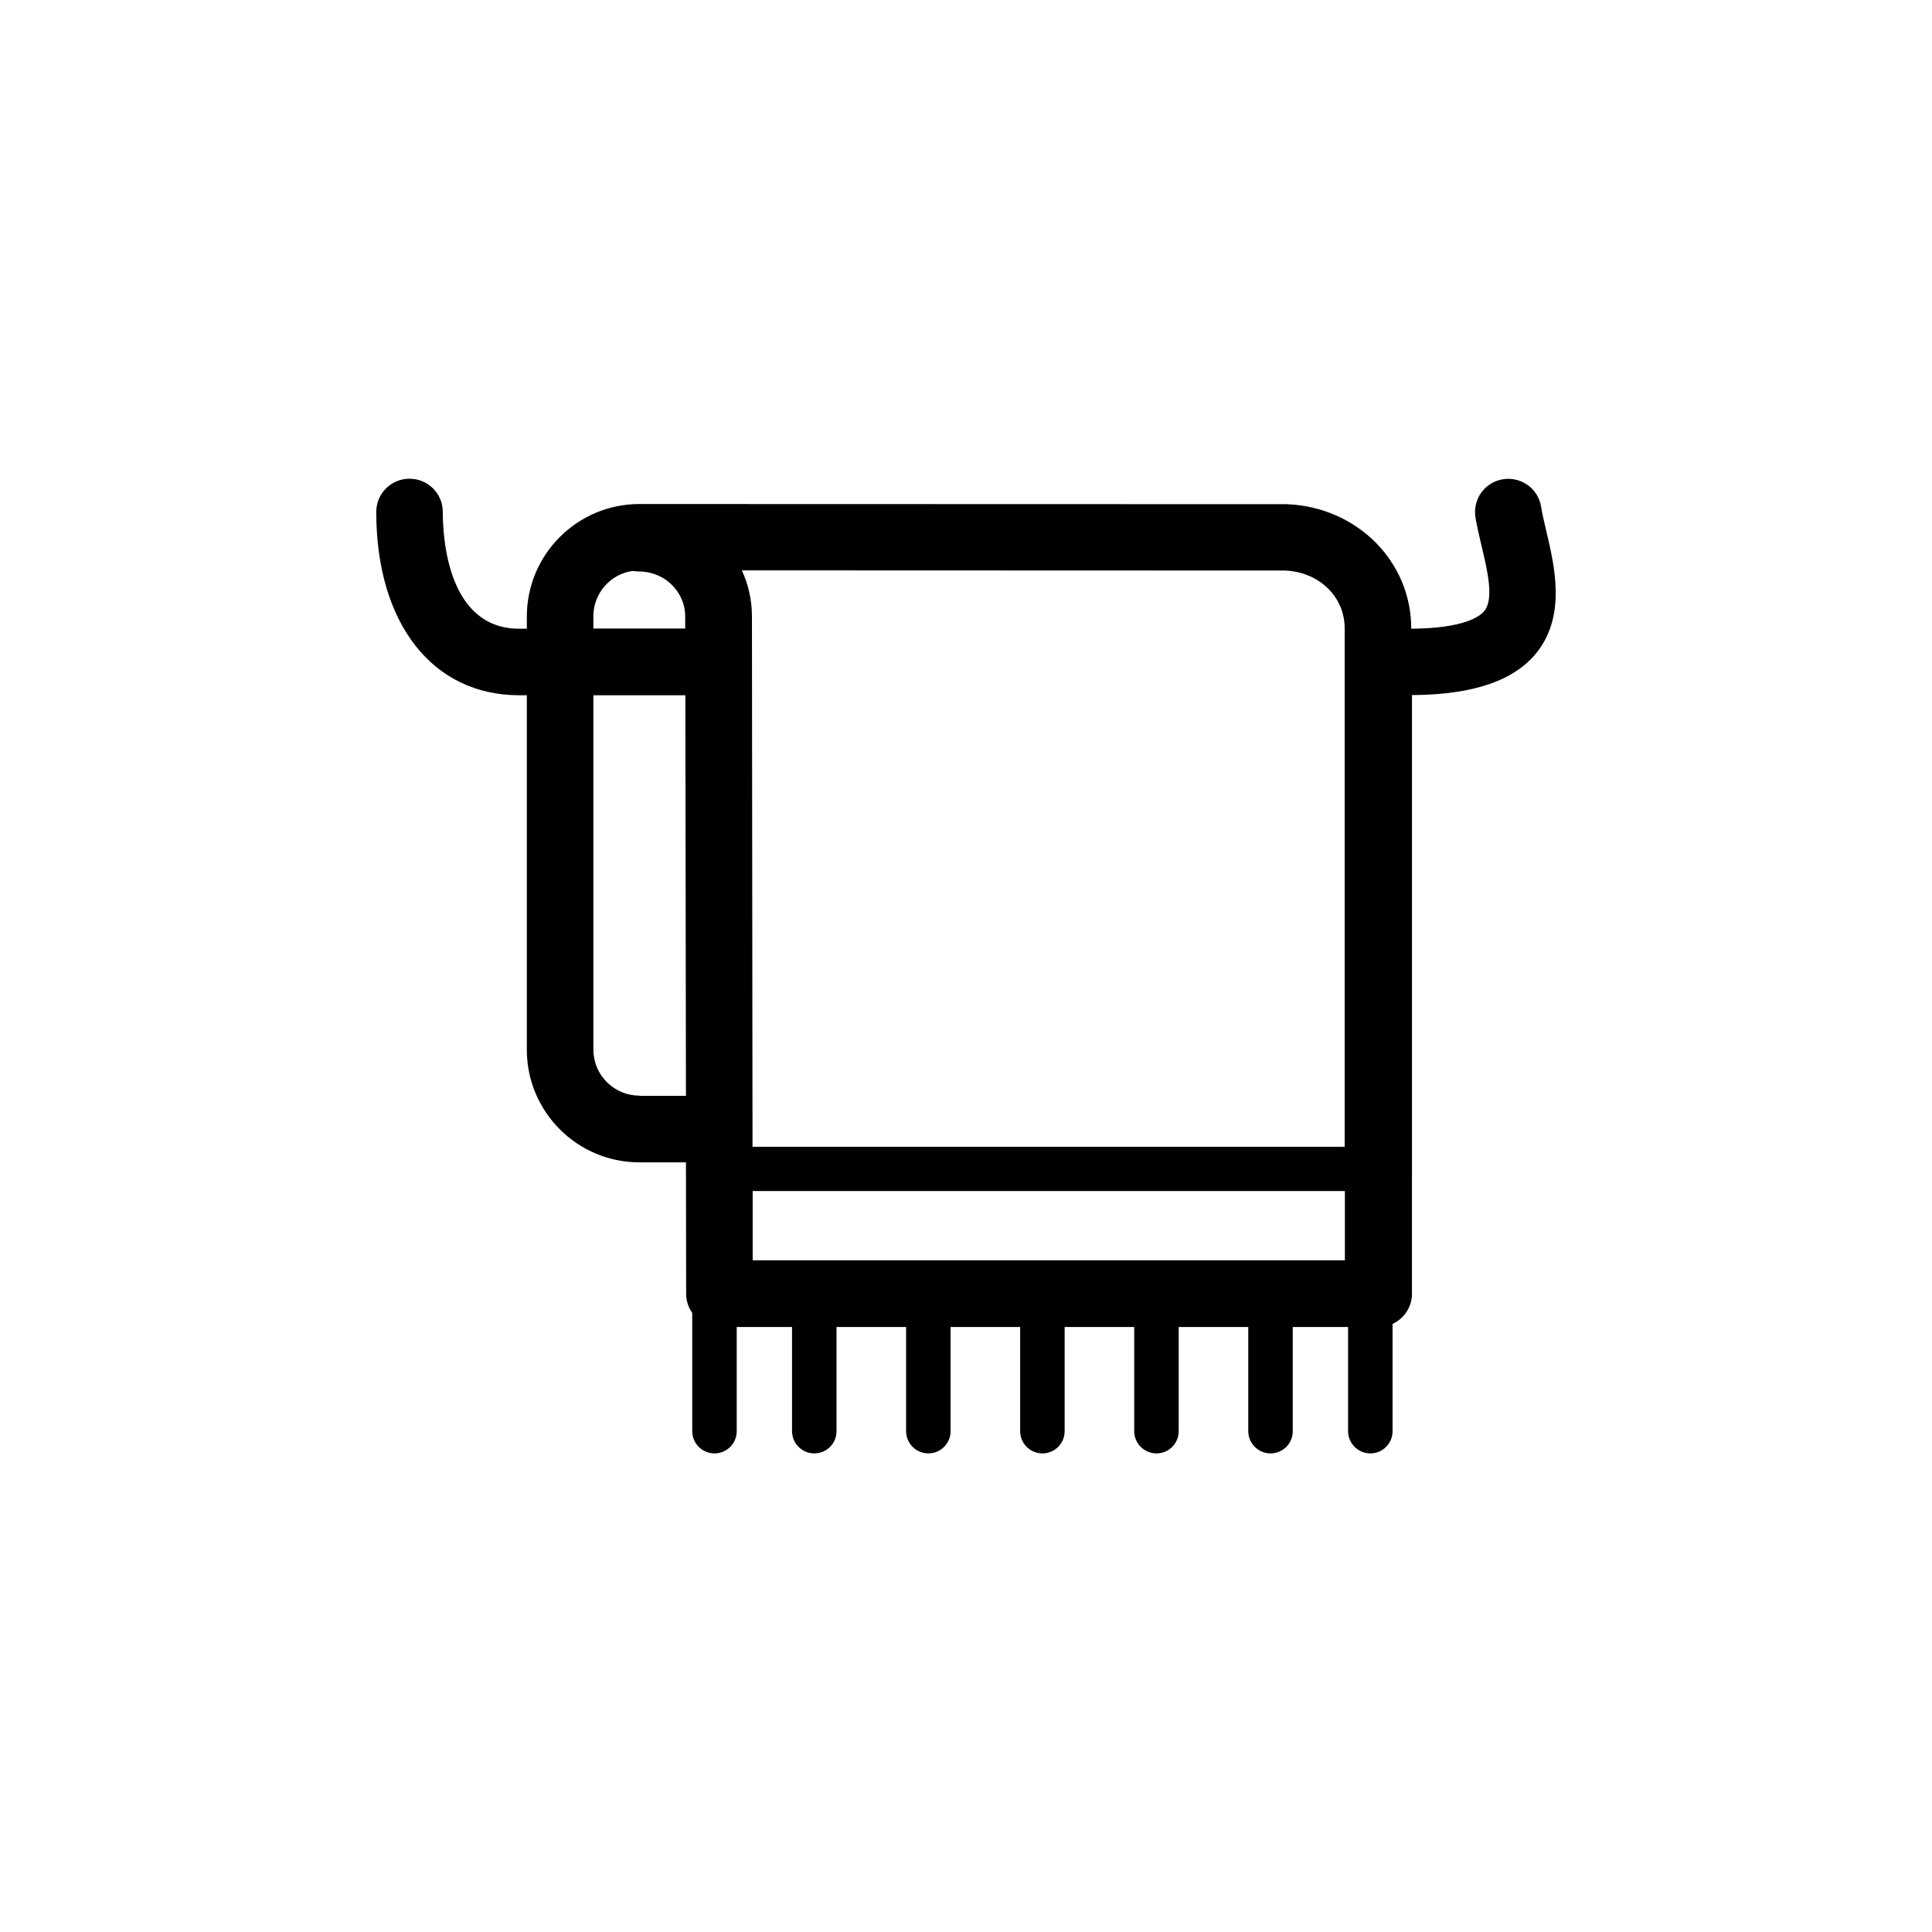 <?xml version="1.0" encoding="UTF-8"?>
<!-- Uploaded to: ICON Repo, www.svgrepo.com, Generator: ICON Repo Mixer Tools -->
<svg fill="#000000" width="800px" height="800px" version="1.1" viewBox="144 144 512 512" xmlns="http://www.w3.org/2000/svg">
 <path d="m553.76 284.62c-0.504-2.215-1.059-4.383-1.359-6.398-0.805-4.785-5.34-8.012-10.176-7.203-4.785 0.805-8.012 5.34-7.203 10.176 0.402 2.367 1.008 4.887 1.613 7.508 1.562 6.551 3.324 13.957 0.754 17.18-1.109 1.41-5.238 4.637-19.398 4.734v-0.102c0-17.684-14.309-32.145-32.949-32.898l-171.25-0.047h-0.352c-16.426 0-29.824 13.352-29.824 29.824v3.223h-2.016c-18.793 0-20.254-23.68-20.254-30.934 0-4.887-3.93-8.816-8.816-8.816-4.887 0-8.816 3.93-8.816 8.816 0 29.473 14.863 48.566 37.887 48.566h2.016v93.961c0 16.426 13.352 29.824 29.824 29.824h12.344l0.051 34.812c0 1.914 0.605 3.629 1.613 5.09v31.336c0 3.223 2.621 5.894 5.894 5.894 3.273 0 5.894-2.621 5.894-5.894v-27.609h14.66v27.609c0 3.223 2.621 5.894 5.894 5.894s5.894-2.621 5.894-5.894v-27.609h18.438v27.609c0 3.223 2.621 5.894 5.894 5.894 3.273 0 5.894-2.621 5.894-5.894v-27.609h18.438v27.609c0 3.223 2.621 5.894 5.894 5.894s5.894-2.621 5.894-5.894v-27.609h18.438v27.609c0 3.223 2.621 5.894 5.894 5.894 3.273 0 5.894-2.621 5.894-5.894v-27.609h18.438v27.609c0 3.223 2.621 5.894 5.894 5.894s5.894-2.621 5.894-5.894v-27.609h14.66v27.609c0 3.223 2.621 5.894 5.894 5.894 3.273 0 5.894-2.621 5.894-5.894v-28.414c3.023-1.41 5.141-4.434 5.141-8.012l0.004-158.64c16.324-0.102 27.207-3.828 33.199-11.438 7.66-9.875 4.586-22.773 2.371-32.145zm-69.125 10.582c8.969 0.402 15.719 6.953 15.719 15.316v137.39l-156.93-0.004-0.152-140.56c0-4.332-0.957-8.465-2.672-12.191zm-183.39 12.141c0-6.144 4.535-11.234 10.43-12.043 0.555 0.102 1.16 0.152 1.715 0.152 6.699 0 12.191 5.34 12.191 11.891v3.223l-24.336 0.004zm12.195 127.01c-6.699 0-12.191-5.441-12.191-12.191l-0.004-93.91h24.383l0.152 106.15h-12.34zm30.027 43.629v-18.34h156.94v18.34z"/>
</svg>